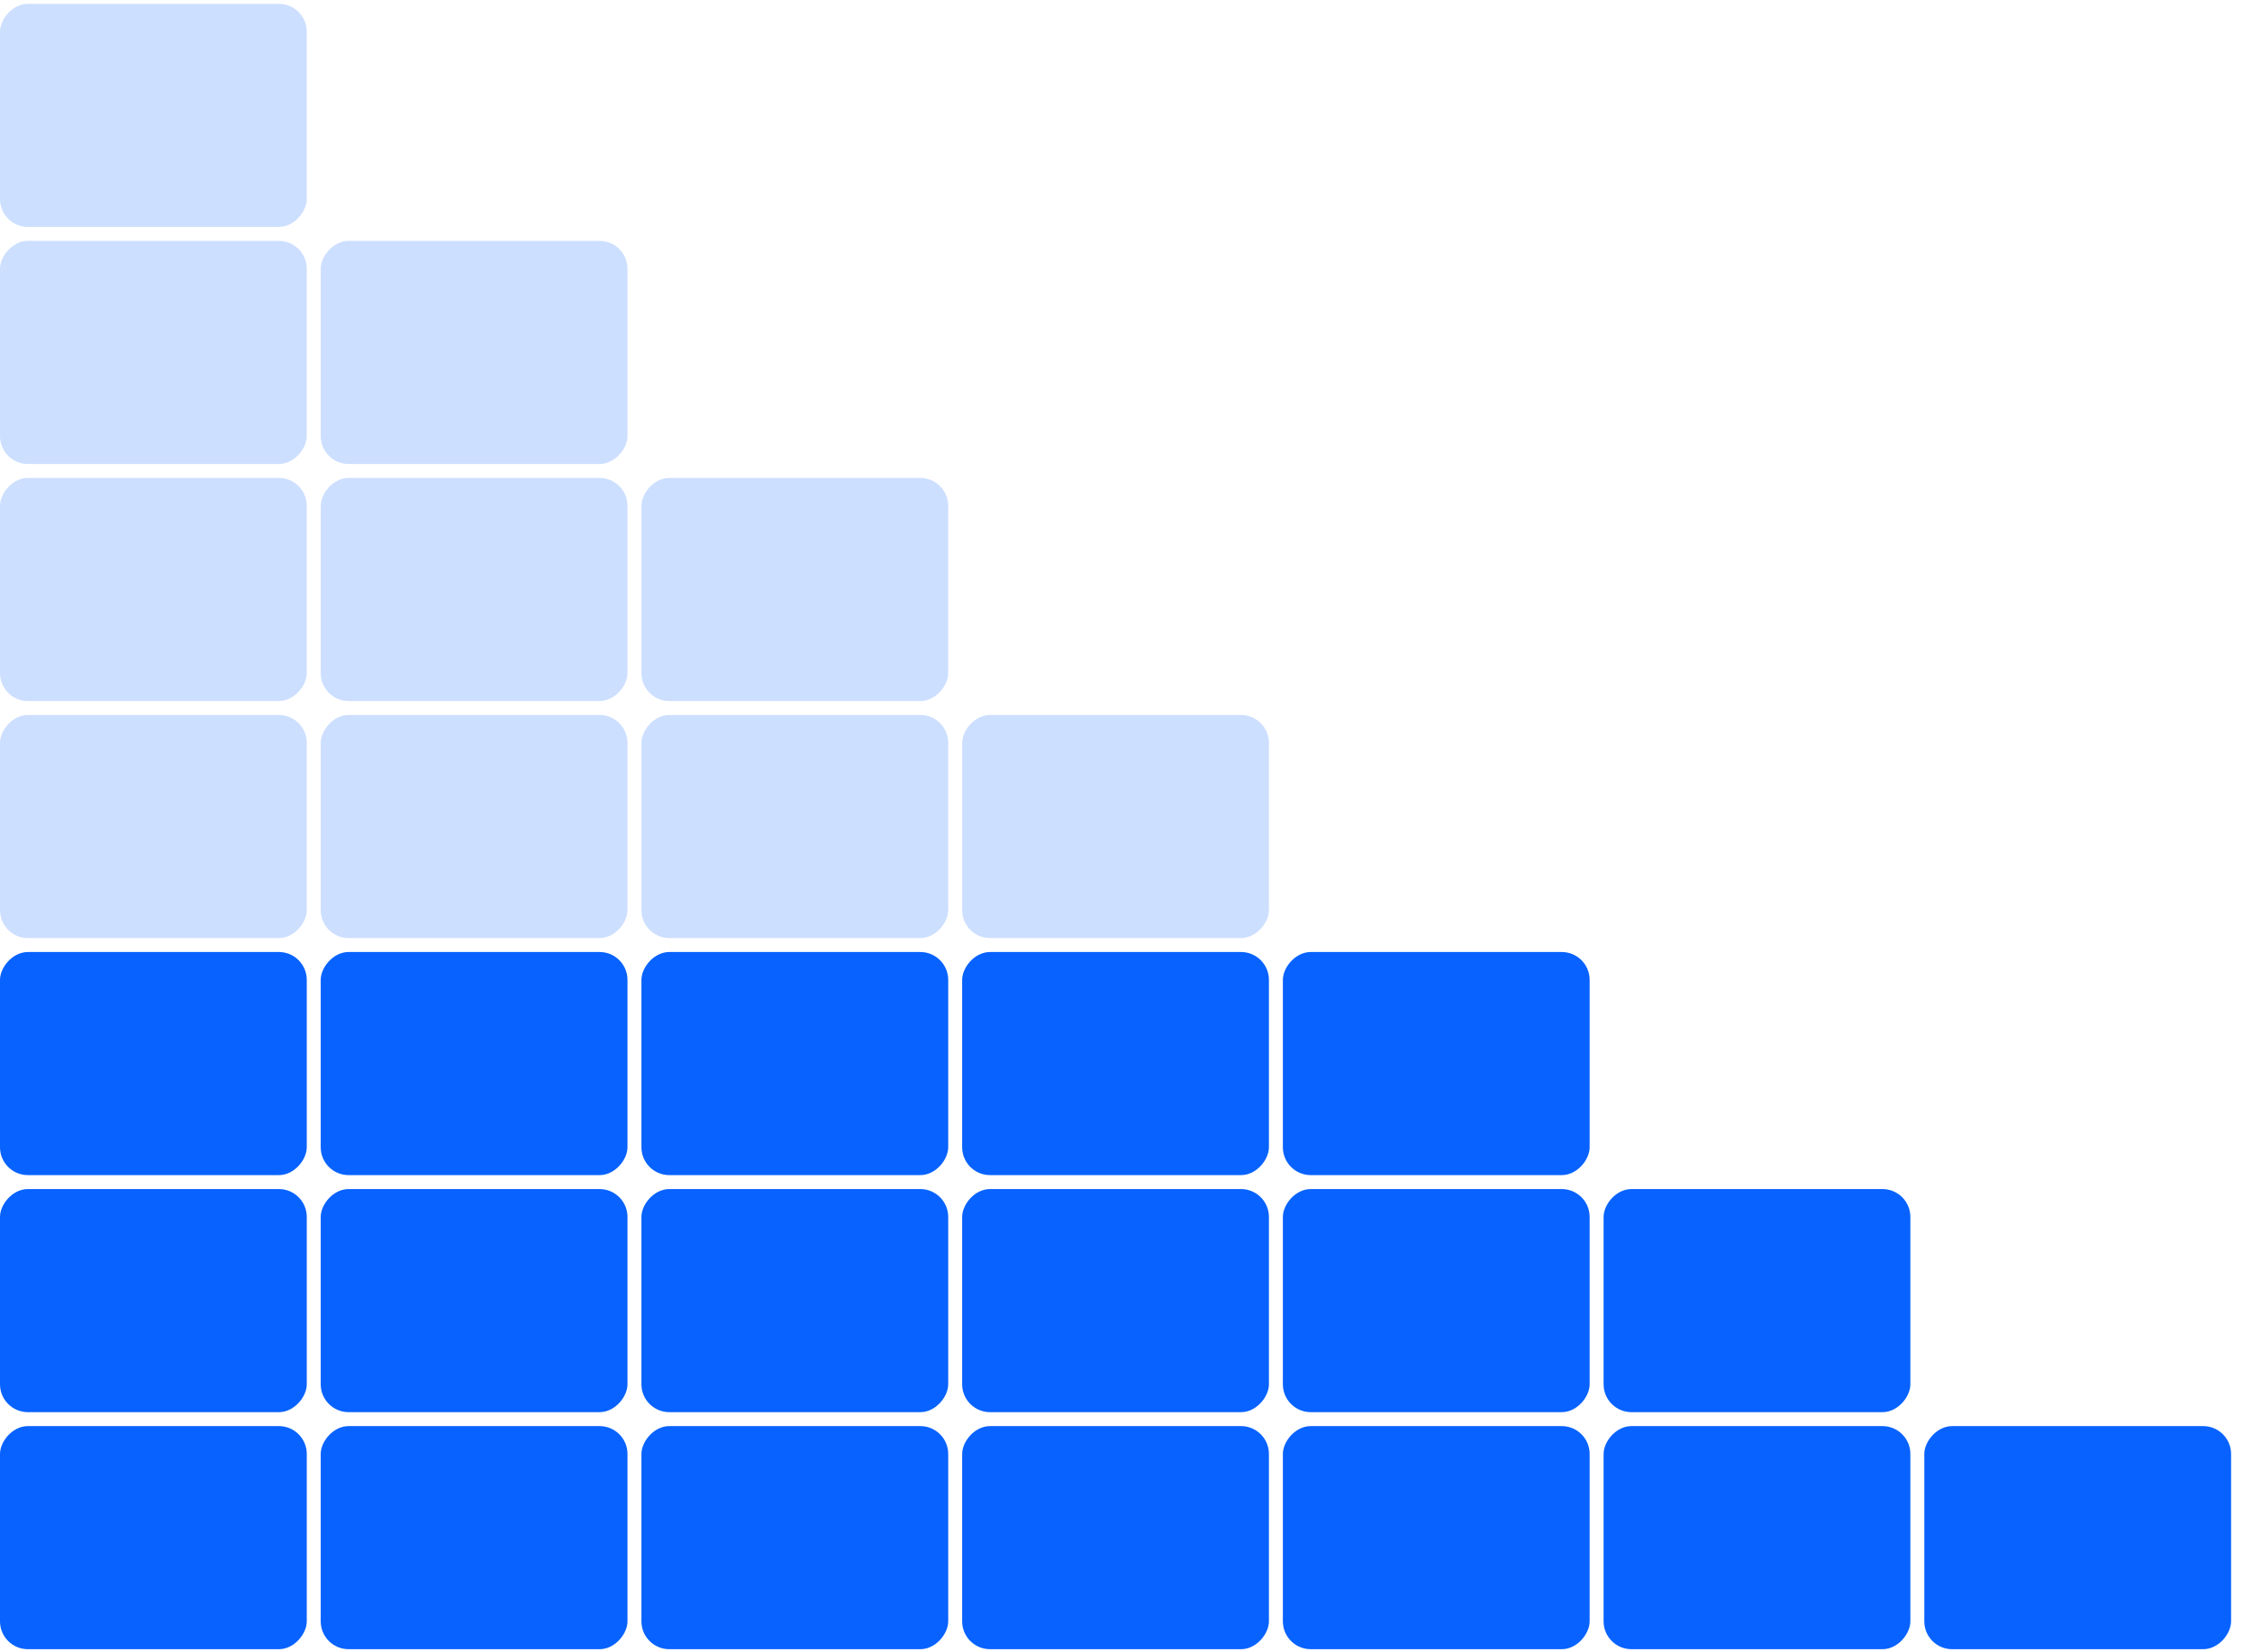 <svg width="323" height="237" viewBox="0 0 323 237" fill="none" xmlns="http://www.w3.org/2000/svg">
<rect opacity="0.2" width="44" height="32" rx="4" transform="matrix(-1 0 0 1 44 0.551)" fill="#0762FF"/>
<rect opacity="0.2" width="44" height="32" rx="4" transform="matrix(-1 0 0 1 90 34.551)" fill="#0762FF"/>
<rect opacity="0.2" width="44" height="32" rx="4" transform="matrix(-1 0 0 1 44 34.551)" fill="#0762FF"/>
<rect opacity="0.2" width="44" height="32" rx="4" transform="matrix(-1 0 0 1 136 68.551)" fill="#0762FF"/>
<rect opacity="0.2" width="44" height="32" rx="4" transform="matrix(-1 0 0 1 90 68.551)" fill="#0762FF"/>
<rect opacity="0.2" width="44" height="32" rx="4" transform="matrix(-1 0 0 1 44 68.551)" fill="#0762FF"/>
<rect opacity="0.2" width="44" height="32" rx="4" transform="matrix(-1 0 0 1 182 102.551)" fill="#0762FF"/>
<rect opacity="0.2" width="44" height="32" rx="4" transform="matrix(-1 0 0 1 136 102.551)" fill="#0762FF"/>
<rect opacity="0.2" width="44" height="32" rx="4" transform="matrix(-1 0 0 1 90 102.551)" fill="#0762FF"/>
<rect opacity="0.2" width="44" height="32" rx="4" transform="matrix(-1 0 0 1 44 102.551)" fill="#0762FF"/>
<rect width="44" height="32" rx="4" transform="matrix(-1 0 0 1 228 136.551)" fill="#0762FF"/>
<rect width="44" height="32" rx="4" transform="matrix(-1 0 0 1 182 136.551)" fill="#0762FF"/>
<rect width="44" height="32" rx="4" transform="matrix(-1 0 0 1 136 136.551)" fill="#0762FF"/>
<rect width="44" height="32" rx="4" transform="matrix(-1 0 0 1 90 136.551)" fill="#0762FF"/>
<rect width="44" height="32" rx="4" transform="matrix(-1 0 0 1 44 136.551)" fill="#0762FF"/>
<rect width="44" height="32" rx="4" transform="matrix(-1 0 0 1 274 170.551)" fill="#0762FF"/>
<rect width="44" height="32" rx="4" transform="matrix(-1 0 0 1 228 170.551)" fill="#0762FF"/>
<rect width="44" height="32" rx="4" transform="matrix(-1 0 0 1 182 170.551)" fill="#0762FF"/>
<rect width="44" height="32" rx="4" transform="matrix(-1 0 0 1 136 170.551)" fill="#0762FF"/>
<rect width="44" height="32" rx="4" transform="matrix(-1 0 0 1 90 170.551)" fill="#0762FF"/>
<rect width="44" height="32" rx="4" transform="matrix(-1 0 0 1 44 170.551)" fill="#0762FF"/>
<rect width="44" height="32" rx="4" transform="matrix(-1 0 0 1 320 204.551)" fill="#0762FF"/>
<rect width="44" height="32" rx="4" transform="matrix(-1 0 0 1 274 204.551)" fill="#0762FF"/>
<rect width="44" height="32" rx="4" transform="matrix(-1 0 0 1 228 204.551)" fill="#0762FF"/>
<rect width="44" height="32" rx="4" transform="matrix(-1 0 0 1 182 204.551)" fill="#0762FF"/>
<rect width="44" height="32" rx="4" transform="matrix(-1 0 0 1 136 204.551)" fill="#0762FF"/>
<rect width="44" height="32" rx="4" transform="matrix(-1 0 0 1 90 204.551)" fill="#0762FF"/>
<rect width="44" height="32" rx="4" transform="matrix(-1 0 0 1 44 204.551)" fill="#0762FF"/>
</svg>
